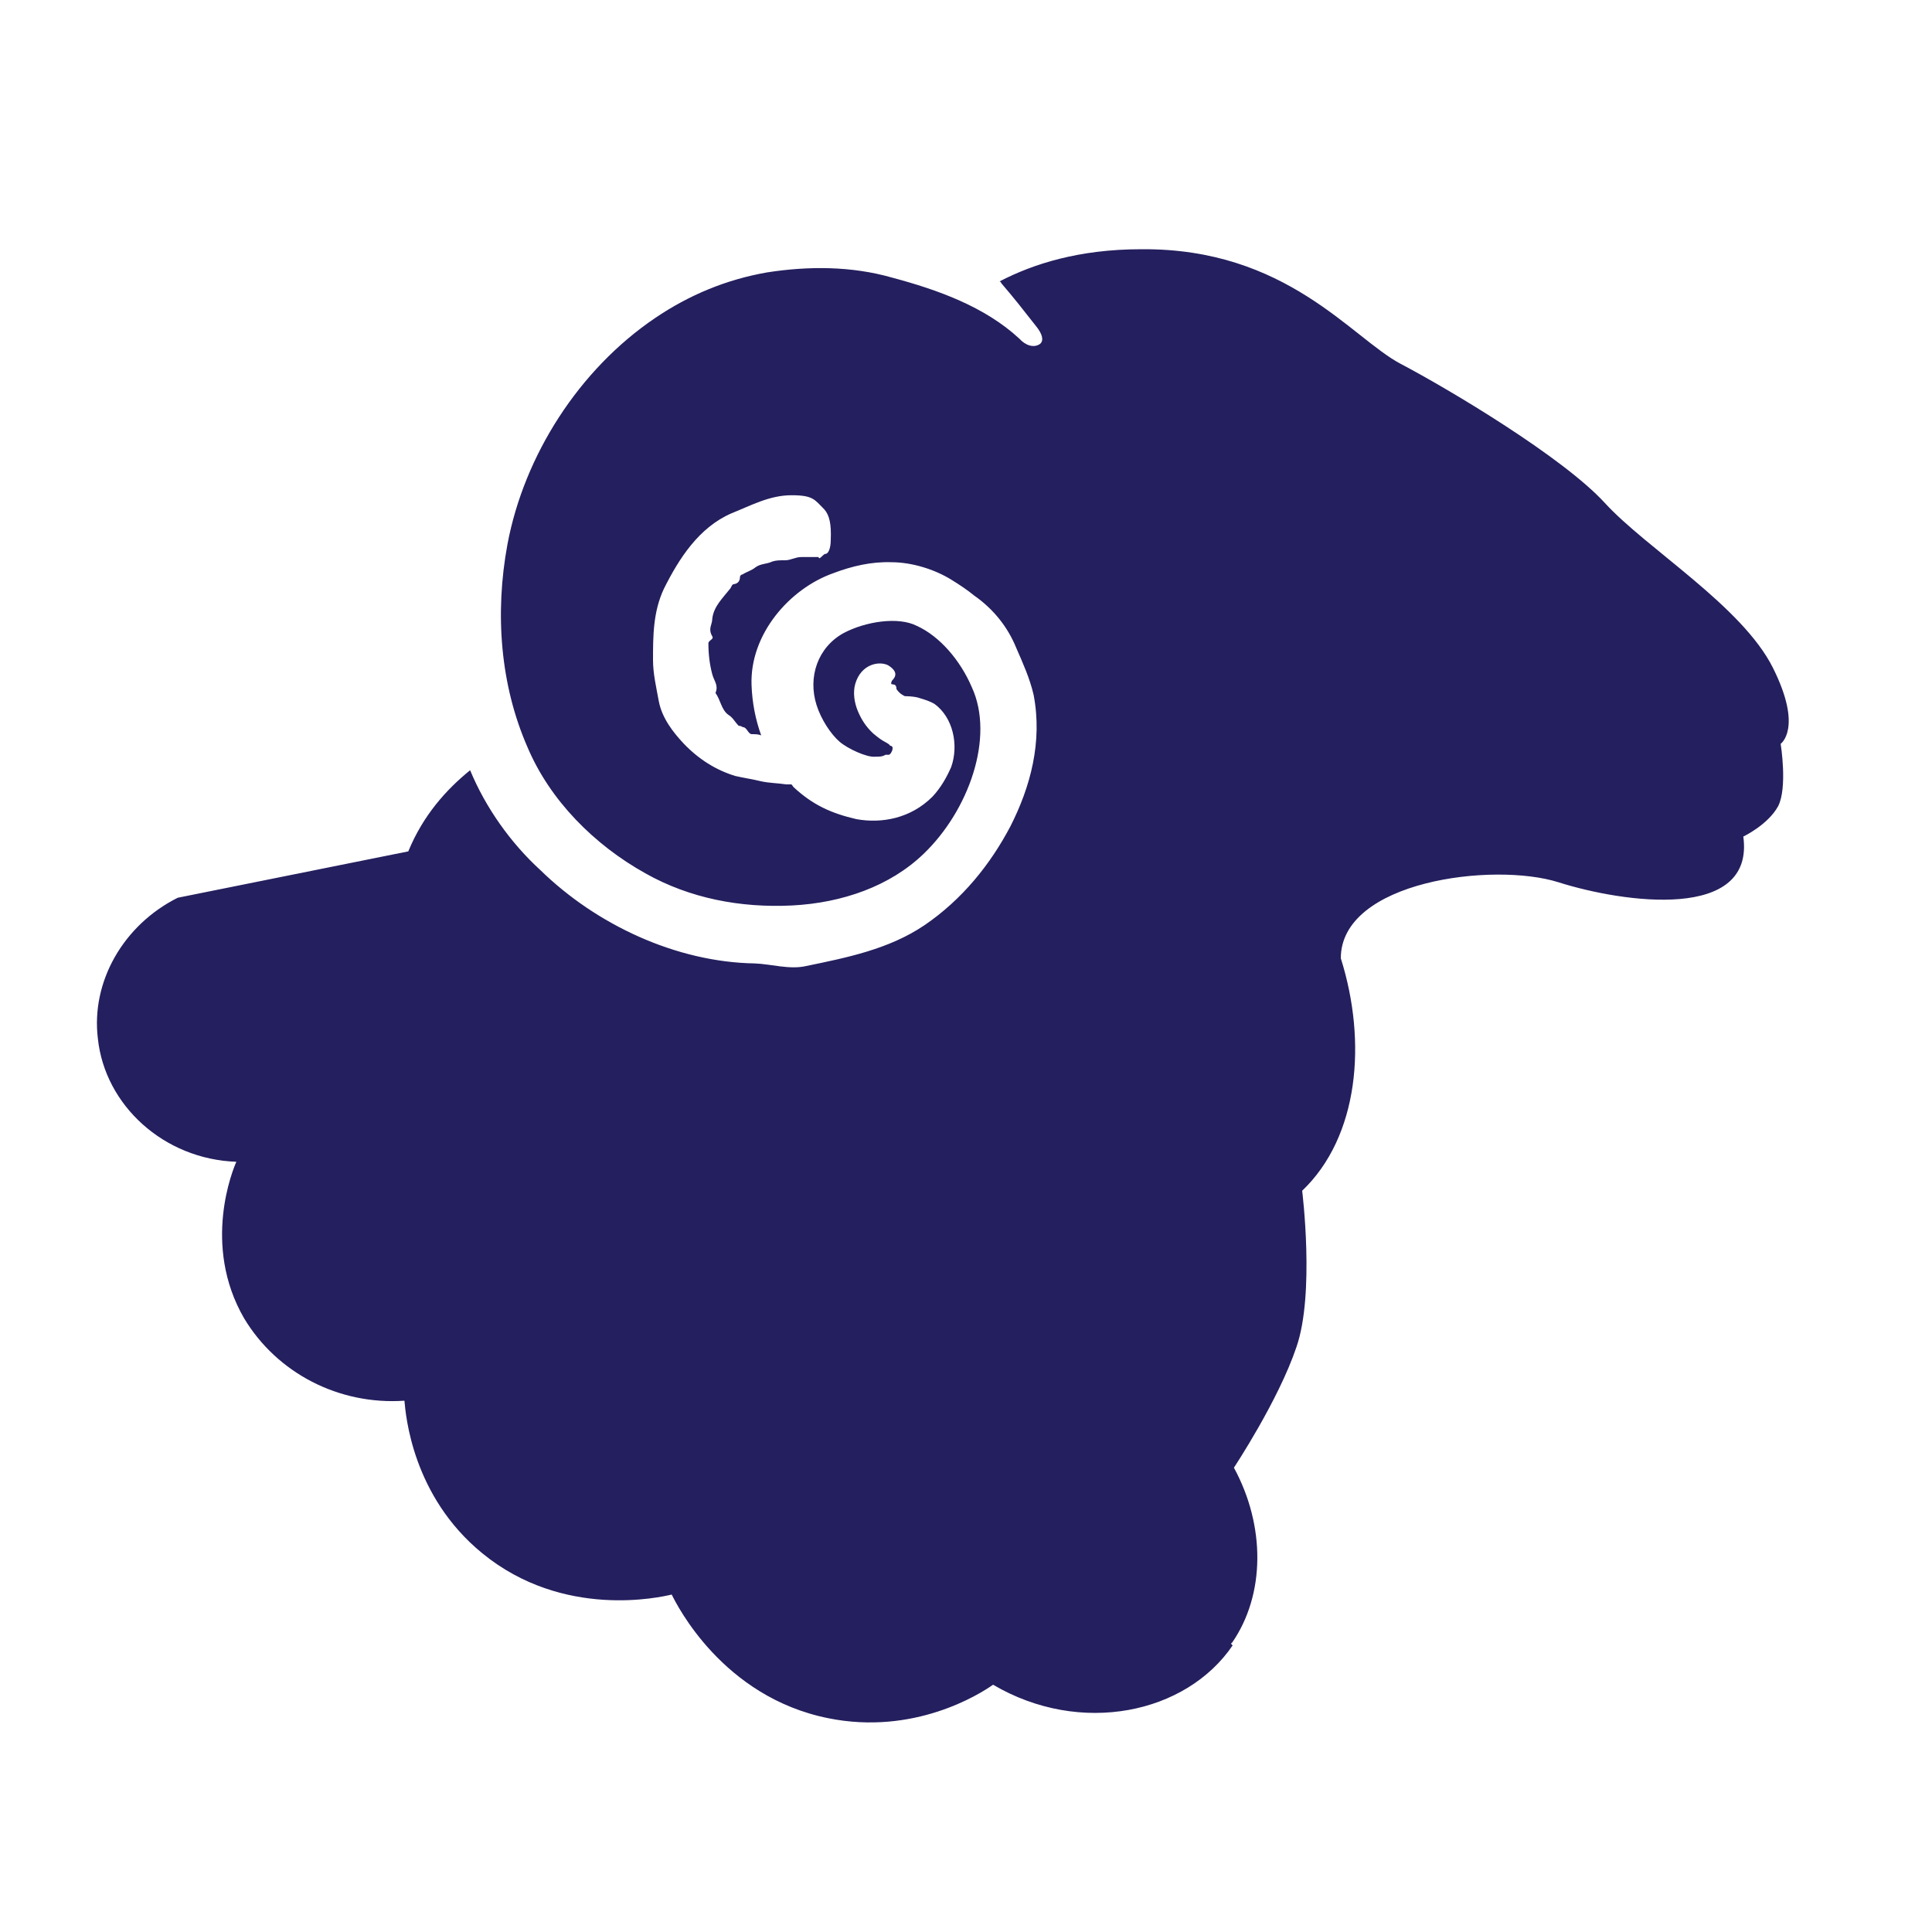 <svg xmlns="http://www.w3.org/2000/svg" id="Camada_1" viewBox="0 0 300 300"><defs><style>      .st0 {        fill: #241f5e;      }    </style></defs><g id="Camada_11" data-name="Camada_1"><g id="Layer_2"><g id="Layer_1-2"><path class="st0" d="M191.3,255.1c5.2-7.5,5.2-18.2.3-27.2,0,0,6.9-10.4,9.7-18.7,2.9-8.3.9-24.3.9-24.3,8.8-8.4,10.1-23.1,6-36.1,0-12,23.7-15,33.8-11.8s30.5,6.1,28.7-7.1c0,0,3.8-1.8,5.4-4.7,1.5-2.9.4-9.7.4-9.7,0,0,3.5-2.4-1.2-11.8-4.8-9.6-19.6-18.5-26.1-25.6s-24.1-17.6-31.7-21.6c-7.6-4-17.7-18-40.3-17.8-9.7,0-16.8,2.3-22,5,0,0,.2,0,.3.3,1.9,2.2,3.7,4.5,5.5,6.8.7.9,1.2,2,.5,2.6-1,.7-2.3.2-3.2-.8-5.4-5-12.7-7.6-19.8-9.5-6.3-1.8-13-1.8-19.4-.8-6.3,1.1-12.1,3.5-17.4,7.1-11.8,8-20.3,21.3-22.9,35.1-2,10.8-1.1,21.9,3.1,31.5,3.5,8.3,10.4,15.2,18.3,19.6,6.9,3.9,14.8,5.4,22.8,5,7.8-.4,15.2-3,20.4-8,7-6.7,11.1-18.1,7.5-25.9-1.8-4.2-5-7.9-8.5-9.5-2.9-1.5-8-.7-11.4,1.1-4,2.2-5.6,6.8-4.2,11.2.7,2.2,2.2,4.5,3.6,5.7,1.3,1.1,4.2,2.4,5.4,2.3.8,0,1.2,0,1.7-.3h.5c.2,0,.5-.4.6-.9,0-.3,0-.4-.3-.5-.3,0,.2,0-.7-.5-.8-.4-1.4-.9-2-1.4-1.2-1.1-1.9-2.3-2.4-3.5s-.8-2.8-.4-4.2c.9-3.1,3.7-3.6,5.1-2.9,1.6,1,1.2,1.8.6,2.4-.5,1.1.7,0,.7,1.3.5.7.9.9,1.3,1.1,0,0,1.5,0,2.3.3,1,.3,1.6.5,2.3.9,2.9,2.1,3.8,6.4,2.6,9.8-.7,1.6-1.6,3.2-2.9,4.6-3.4,3.4-7.9,4.2-11.8,3.5-3.9-.9-6.8-2.2-9.8-5,0,0-.2-.3-.3-.4h-.8c-1.3-.2-2.7-.2-4-.5-1.2-.3-2.6-.5-3.9-.8-3-.9-5.7-2.6-8-5-1.7-1.8-3.4-4-3.9-6.6-.4-2.2-.9-4.3-.9-6.4,0-3.7,0-7.5,1.7-11.1,2.3-4.6,5.4-9.5,10.5-11.7,3-1.2,5.9-2.8,9.3-2.8s3.6.7,5.1,2.2c.8.9,1.1,2.3,1,4.7,0,1.4-.4,2.2-.8,2.2s-1,1.1-1.1.5h-2.7c-.9,0-1.6.5-2.5.5s-1.4,0-2,.2c-.8.4-1.8.3-2.6.9-.6.5-1.4.7-2,1.1-.2,0-.4.2-.4.4,0,.6-.3,1-.9,1.1-.4,0-.4.5-.7.8-1.1,1.4-2.5,2.7-2.7,4.6,0,.9-.7,1.5,0,2.7.3.5-.6.6-.6,1.1,0,1.7.2,3.3.6,4.8.3,1.1,1,1.7.5,2.9h0c.8,1.1.9,2.6,2,3.4.7.4,1,1.1,1.6,1.7,0,0,.4,0,.6.2.7,0,.8,1,1.4,1.1.6,0,1.1,0,1.5.2-.9-2.5-1.4-5.1-1.5-7.8-.3-7.9,5.9-15,12.7-17.4,2.9-1.1,5.9-1.8,9-1.7,3.2,0,6.7,1.1,9.3,2.7,1.3.8,2.5,1.6,3.6,2.5,3,2.1,5.2,4.9,6.5,8.1,1,2.3,2.1,4.7,2.7,7.3,1.4,7.3-.5,14.3-3.6,20.4-3.1,5.9-7.5,11.4-13.4,15.4-5.5,3.7-12,5-18.3,6.3-2.6.6-5.4-.3-8-.4-12.2-.2-24.6-6-33.3-14.5-4.6-4.2-8.5-9.7-10.9-15.5-3.7,3-7.3,7-9.6,12.6l-35.8,7.2c-8.4,4.2-13.5,13-12.4,21.9,1.1,10.3,10.2,18.7,21.5,19.1-.5,1.1-5.4,12.9,1.2,24.3,5.1,8.5,14.7,13.5,24.9,12.8.2,2.2,1.2,14.8,12.1,23.7,12.6,10.3,27.7,6.8,29.4,6.4.8,1.6,7.9,15.9,24.3,19.2,13.3,2.7,23.5-3.7,25.6-5.2,13.6,8,30,4.5,37.2-6.1h0l-.2-.2v-.2Z"></path></g></g></g></svg>